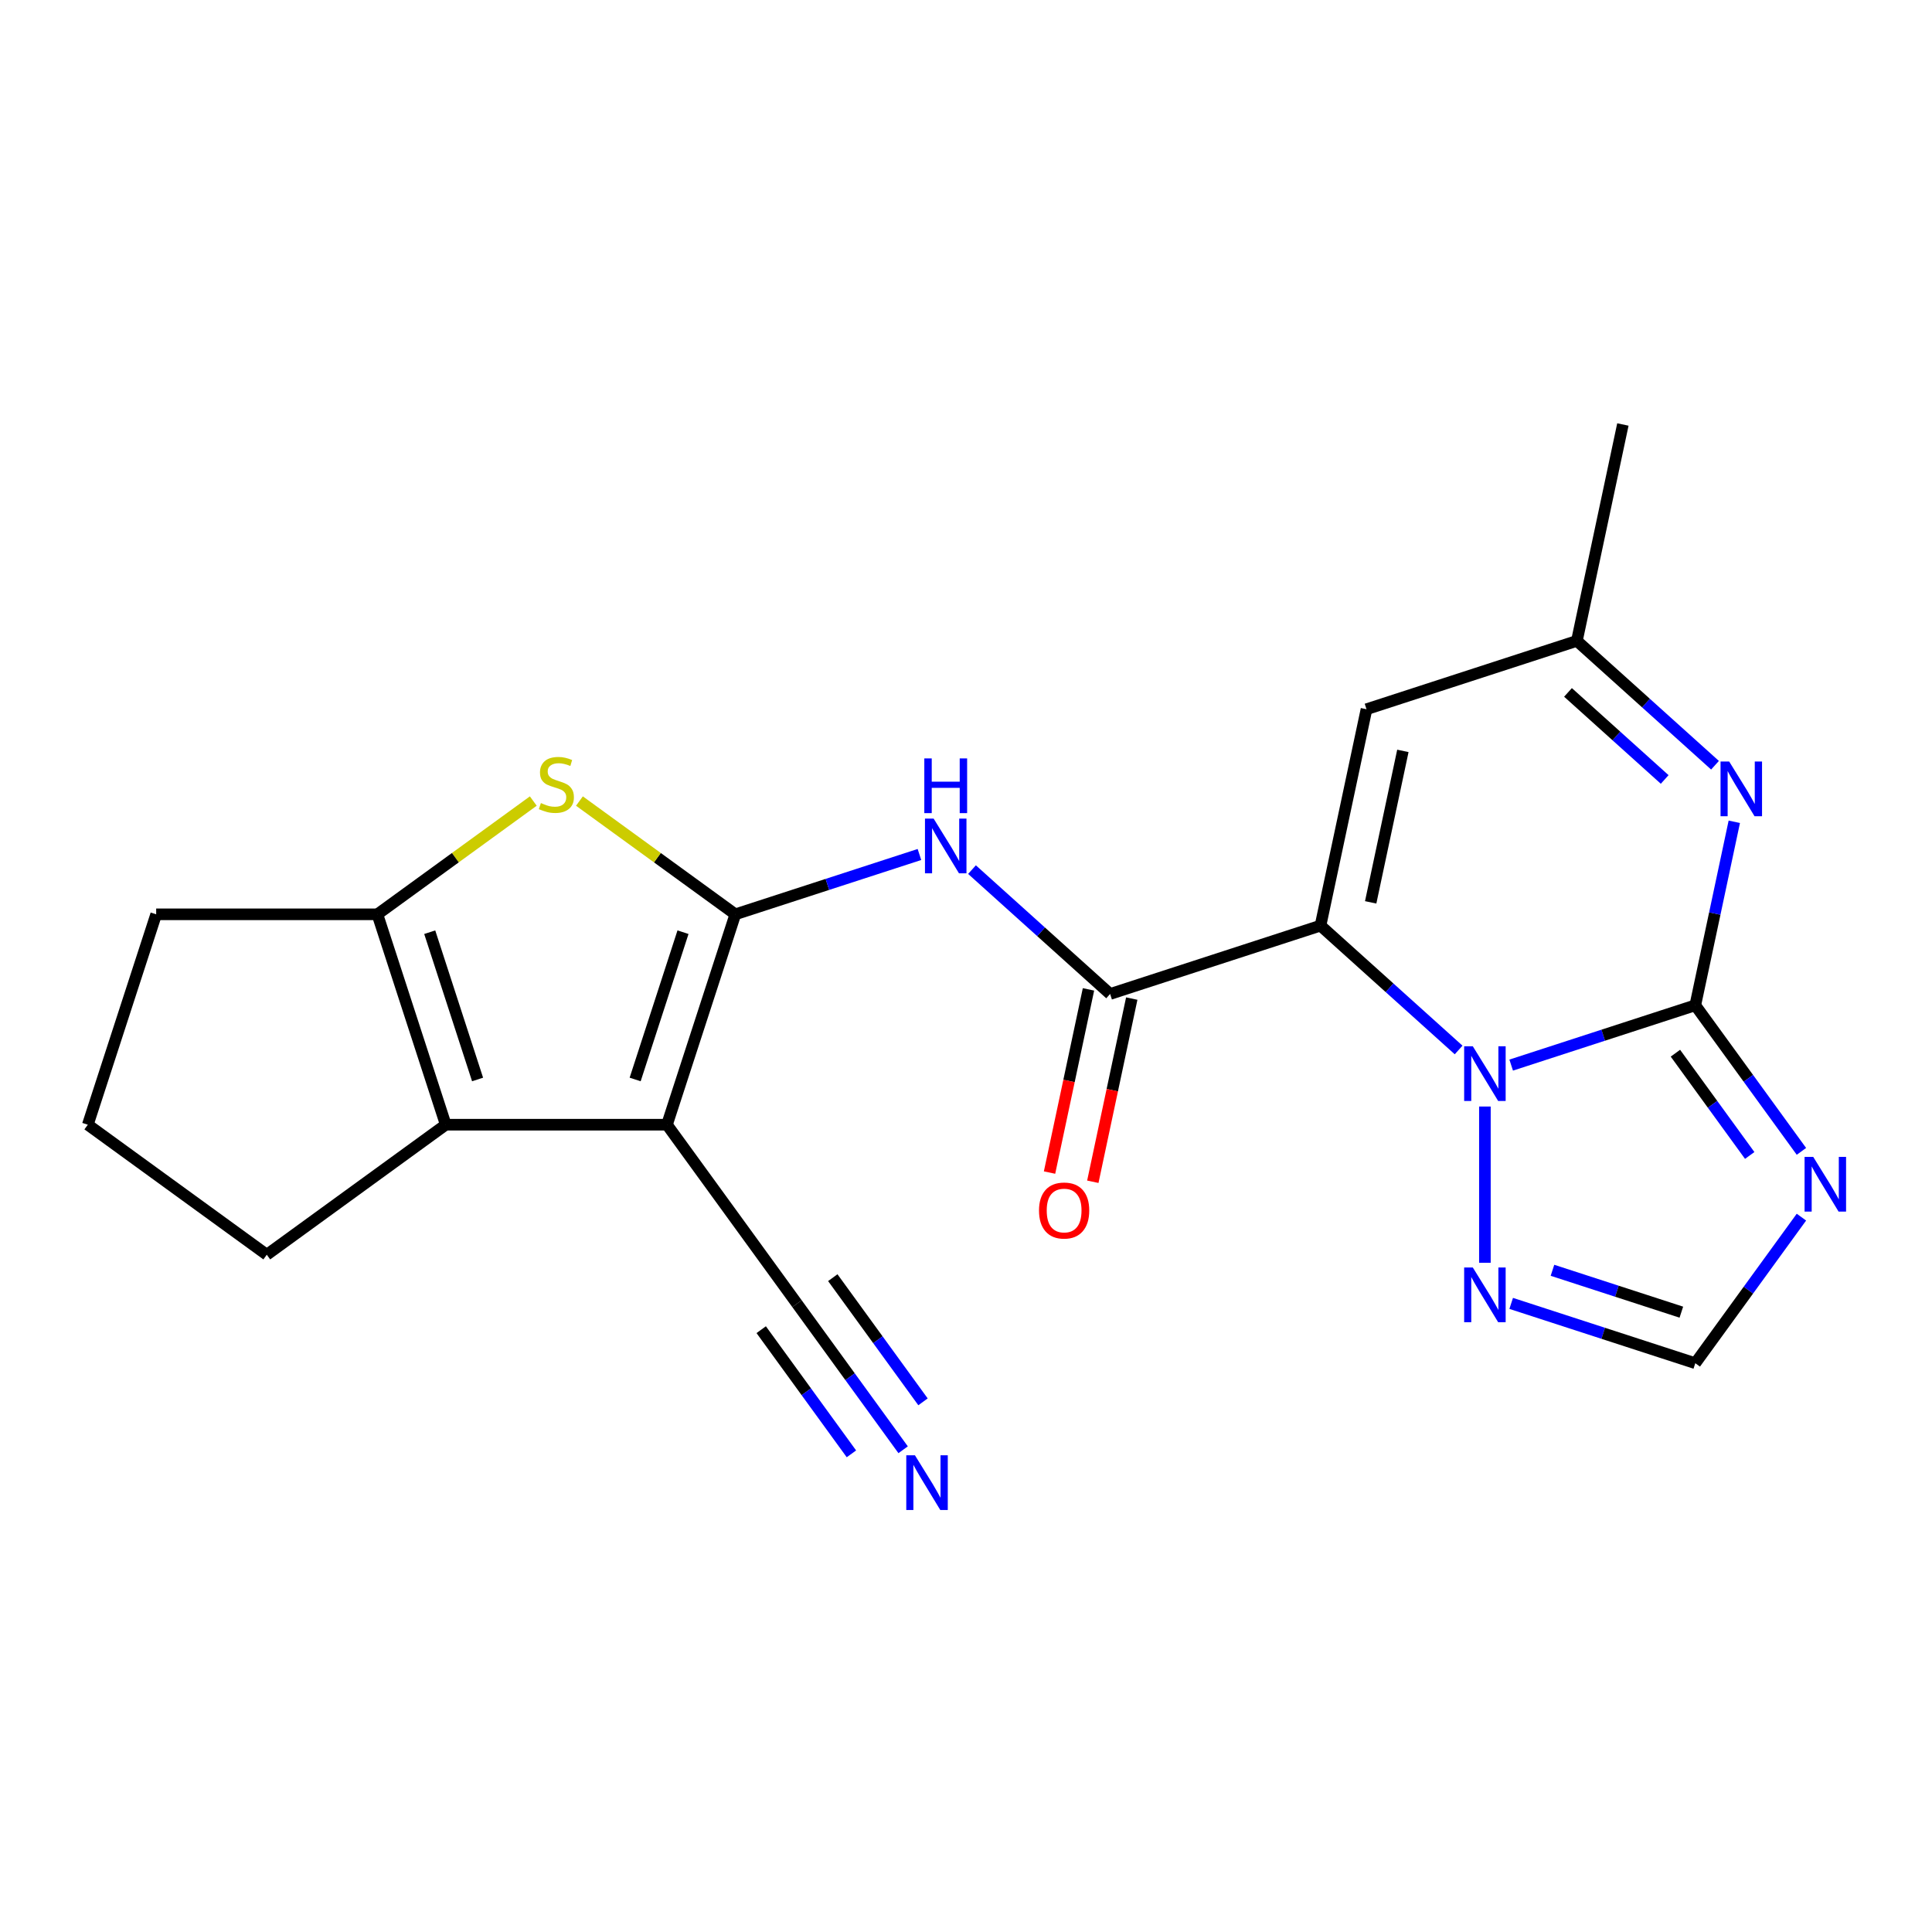 <?xml version='1.0' encoding='iso-8859-1'?>
<svg version='1.1' baseProfile='full'
              xmlns='http://www.w3.org/2000/svg'
                      xmlns:rdkit='http://www.rdkit.org/xml'
                      xmlns:xlink='http://www.w3.org/1999/xlink'
                  xml:space='preserve'
width='1000px' height='1000px' viewBox='0 0 1000 1000'>
<!-- END OF HEADER -->
<rect style='opacity:1.0;fill:#FFFFFF;stroke:none' width='1000' height='1000' x='0' y='0'> </rect>
<path class='bond-1' d='M 683.492,479.098 L 719.236,511.282' style='fill:none;fill-rule:evenodd;stroke:#000000;stroke-width:6px;stroke-linecap:butt;stroke-linejoin:miter;stroke-opacity:1' />
<path class='bond-1' d='M 719.236,511.282 L 754.981,543.467' style='fill:none;fill-rule:evenodd;stroke:#0000FF;stroke-width:6px;stroke-linecap:butt;stroke-linejoin:miter;stroke-opacity:1' />
<path class='bond-4' d='M 683.492,479.098 L 574.595,514.481' style='fill:none;fill-rule:evenodd;stroke:#000000;stroke-width:6px;stroke-linecap:butt;stroke-linejoin:miter;stroke-opacity:1' />
<path class='bond-11' d='M 683.492,479.098 L 707.298,367.099' style='fill:none;fill-rule:evenodd;stroke:#000000;stroke-width:6px;stroke-linecap:butt;stroke-linejoin:miter;stroke-opacity:1' />
<path class='bond-11' d='M 709.463,467.059 L 726.127,388.66' style='fill:none;fill-rule:evenodd;stroke:#000000;stroke-width:6px;stroke-linecap:butt;stroke-linejoin:miter;stroke-opacity:1' />
<path class='bond-0' d='M 380.606,473.248 L 428.254,457.766' style='fill:none;fill-rule:evenodd;stroke:#000000;stroke-width:6px;stroke-linecap:butt;stroke-linejoin:miter;stroke-opacity:1' />
<path class='bond-0' d='M 428.254,457.766 L 475.901,442.284' style='fill:none;fill-rule:evenodd;stroke:#0000FF;stroke-width:6px;stroke-linecap:butt;stroke-linejoin:miter;stroke-opacity:1' />
<path class='bond-3' d='M 380.606,473.248 L 345.223,582.145' style='fill:none;fill-rule:evenodd;stroke:#000000;stroke-width:6px;stroke-linecap:butt;stroke-linejoin:miter;stroke-opacity:1' />
<path class='bond-3' d='M 353.519,482.506 L 328.751,558.734' style='fill:none;fill-rule:evenodd;stroke:#000000;stroke-width:6px;stroke-linecap:butt;stroke-linejoin:miter;stroke-opacity:1' />
<path class='bond-5' d='M 380.606,473.248 L 340.261,443.935' style='fill:none;fill-rule:evenodd;stroke:#000000;stroke-width:6px;stroke-linecap:butt;stroke-linejoin:miter;stroke-opacity:1' />
<path class='bond-5' d='M 340.261,443.935 L 299.915,414.622' style='fill:none;fill-rule:evenodd;stroke:#CCCC00;stroke-width:6px;stroke-linecap:butt;stroke-linejoin:miter;stroke-opacity:1' />
<path class='bond-2' d='M 782.186,551.295 L 829.833,535.813' style='fill:none;fill-rule:evenodd;stroke:#0000FF;stroke-width:6px;stroke-linecap:butt;stroke-linejoin:miter;stroke-opacity:1' />
<path class='bond-2' d='M 829.833,535.813 L 877.481,520.332' style='fill:none;fill-rule:evenodd;stroke:#000000;stroke-width:6px;stroke-linecap:butt;stroke-linejoin:miter;stroke-opacity:1' />
<path class='bond-12' d='M 768.583,572.737 L 768.583,653.619' style='fill:none;fill-rule:evenodd;stroke:#0000FF;stroke-width:6px;stroke-linecap:butt;stroke-linejoin:miter;stroke-opacity:1' />
<path class='bond-6' d='M 877.481,520.332 L 904.948,558.137' style='fill:none;fill-rule:evenodd;stroke:#000000;stroke-width:6px;stroke-linecap:butt;stroke-linejoin:miter;stroke-opacity:1' />
<path class='bond-6' d='M 904.948,558.137 L 932.415,595.943' style='fill:none;fill-rule:evenodd;stroke:#0000FF;stroke-width:6px;stroke-linecap:butt;stroke-linejoin:miter;stroke-opacity:1' />
<path class='bond-6' d='M 867.194,545.134 L 886.421,571.598' style='fill:none;fill-rule:evenodd;stroke:#000000;stroke-width:6px;stroke-linecap:butt;stroke-linejoin:miter;stroke-opacity:1' />
<path class='bond-6' d='M 886.421,571.598 L 905.648,598.062' style='fill:none;fill-rule:evenodd;stroke:#0000FF;stroke-width:6px;stroke-linecap:butt;stroke-linejoin:miter;stroke-opacity:1' />
<path class='bond-22' d='M 877.481,520.332 L 887.575,472.843' style='fill:none;fill-rule:evenodd;stroke:#000000;stroke-width:6px;stroke-linecap:butt;stroke-linejoin:miter;stroke-opacity:1' />
<path class='bond-22' d='M 887.575,472.843 L 897.669,425.355' style='fill:none;fill-rule:evenodd;stroke:#0000FF;stroke-width:6px;stroke-linecap:butt;stroke-linejoin:miter;stroke-opacity:1' />
<path class='bond-7' d='M 345.223,582.145 L 230.722,582.145' style='fill:none;fill-rule:evenodd;stroke:#000000;stroke-width:6px;stroke-linecap:butt;stroke-linejoin:miter;stroke-opacity:1' />
<path class='bond-14' d='M 345.223,582.145 L 412.526,674.779' style='fill:none;fill-rule:evenodd;stroke:#000000;stroke-width:6px;stroke-linecap:butt;stroke-linejoin:miter;stroke-opacity:1' />
<path class='bond-9' d='M 574.595,514.481 L 538.85,482.297' style='fill:none;fill-rule:evenodd;stroke:#000000;stroke-width:6px;stroke-linecap:butt;stroke-linejoin:miter;stroke-opacity:1' />
<path class='bond-9' d='M 538.85,482.297 L 503.106,450.112' style='fill:none;fill-rule:evenodd;stroke:#0000FF;stroke-width:6px;stroke-linecap:butt;stroke-linejoin:miter;stroke-opacity:1' />
<path class='bond-17' d='M 563.395,512.1 L 553.318,559.509' style='fill:none;fill-rule:evenodd;stroke:#000000;stroke-width:6px;stroke-linecap:butt;stroke-linejoin:miter;stroke-opacity:1' />
<path class='bond-17' d='M 553.318,559.509 L 543.241,606.917' style='fill:none;fill-rule:evenodd;stroke:#FF0000;stroke-width:6px;stroke-linecap:butt;stroke-linejoin:miter;stroke-opacity:1' />
<path class='bond-17' d='M 585.795,516.862 L 575.718,564.27' style='fill:none;fill-rule:evenodd;stroke:#000000;stroke-width:6px;stroke-linecap:butt;stroke-linejoin:miter;stroke-opacity:1' />
<path class='bond-17' d='M 575.718,564.27 L 565.641,611.678' style='fill:none;fill-rule:evenodd;stroke:#FF0000;stroke-width:6px;stroke-linecap:butt;stroke-linejoin:miter;stroke-opacity:1' />
<path class='bond-10' d='M 276.03,414.622 L 235.684,443.935' style='fill:none;fill-rule:evenodd;stroke:#CCCC00;stroke-width:6px;stroke-linecap:butt;stroke-linejoin:miter;stroke-opacity:1' />
<path class='bond-10' d='M 235.684,443.935 L 195.339,473.248' style='fill:none;fill-rule:evenodd;stroke:#000000;stroke-width:6px;stroke-linecap:butt;stroke-linejoin:miter;stroke-opacity:1' />
<path class='bond-23' d='M 932.415,629.988 L 904.948,667.793' style='fill:none;fill-rule:evenodd;stroke:#0000FF;stroke-width:6px;stroke-linecap:butt;stroke-linejoin:miter;stroke-opacity:1' />
<path class='bond-23' d='M 904.948,667.793 L 877.481,705.599' style='fill:none;fill-rule:evenodd;stroke:#000000;stroke-width:6px;stroke-linecap:butt;stroke-linejoin:miter;stroke-opacity:1' />
<path class='bond-18' d='M 230.722,582.145 L 138.088,649.447' style='fill:none;fill-rule:evenodd;stroke:#000000;stroke-width:6px;stroke-linecap:butt;stroke-linejoin:miter;stroke-opacity:1' />
<path class='bond-24' d='M 230.722,582.145 L 195.339,473.248' style='fill:none;fill-rule:evenodd;stroke:#000000;stroke-width:6px;stroke-linecap:butt;stroke-linejoin:miter;stroke-opacity:1' />
<path class='bond-24' d='M 247.194,558.734 L 222.426,482.506' style='fill:none;fill-rule:evenodd;stroke:#000000;stroke-width:6px;stroke-linecap:butt;stroke-linejoin:miter;stroke-opacity:1' />
<path class='bond-8' d='M 887.684,396.085 L 851.94,363.9' style='fill:none;fill-rule:evenodd;stroke:#0000FF;stroke-width:6px;stroke-linecap:butt;stroke-linejoin:miter;stroke-opacity:1' />
<path class='bond-8' d='M 851.94,363.9 L 816.196,331.716' style='fill:none;fill-rule:evenodd;stroke:#000000;stroke-width:6px;stroke-linecap:butt;stroke-linejoin:miter;stroke-opacity:1' />
<path class='bond-8' d='M 861.638,403.448 L 836.617,380.918' style='fill:none;fill-rule:evenodd;stroke:#0000FF;stroke-width:6px;stroke-linecap:butt;stroke-linejoin:miter;stroke-opacity:1' />
<path class='bond-8' d='M 836.617,380.918 L 811.596,358.389' style='fill:none;fill-rule:evenodd;stroke:#000000;stroke-width:6px;stroke-linecap:butt;stroke-linejoin:miter;stroke-opacity:1' />
<path class='bond-19' d='M 195.339,473.248 L 80.837,473.248' style='fill:none;fill-rule:evenodd;stroke:#000000;stroke-width:6px;stroke-linecap:butt;stroke-linejoin:miter;stroke-opacity:1' />
<path class='bond-15' d='M 707.298,367.099 L 816.196,331.716' style='fill:none;fill-rule:evenodd;stroke:#000000;stroke-width:6px;stroke-linecap:butt;stroke-linejoin:miter;stroke-opacity:1' />
<path class='bond-13' d='M 782.186,674.636 L 829.833,690.117' style='fill:none;fill-rule:evenodd;stroke:#0000FF;stroke-width:6px;stroke-linecap:butt;stroke-linejoin:miter;stroke-opacity:1' />
<path class='bond-13' d='M 829.833,690.117 L 877.481,705.599' style='fill:none;fill-rule:evenodd;stroke:#000000;stroke-width:6px;stroke-linecap:butt;stroke-linejoin:miter;stroke-opacity:1' />
<path class='bond-13' d='M 803.557,657.501 L 836.91,668.338' style='fill:none;fill-rule:evenodd;stroke:#0000FF;stroke-width:6px;stroke-linecap:butt;stroke-linejoin:miter;stroke-opacity:1' />
<path class='bond-13' d='M 836.91,668.338 L 870.263,679.175' style='fill:none;fill-rule:evenodd;stroke:#000000;stroke-width:6px;stroke-linecap:butt;stroke-linejoin:miter;stroke-opacity:1' />
<path class='bond-16' d='M 412.526,674.779 L 439.993,712.584' style='fill:none;fill-rule:evenodd;stroke:#000000;stroke-width:6px;stroke-linecap:butt;stroke-linejoin:miter;stroke-opacity:1' />
<path class='bond-16' d='M 439.993,712.584 L 467.46,750.39' style='fill:none;fill-rule:evenodd;stroke:#0000FF;stroke-width:6px;stroke-linecap:butt;stroke-linejoin:miter;stroke-opacity:1' />
<path class='bond-16' d='M 393.999,688.239 L 417.346,720.374' style='fill:none;fill-rule:evenodd;stroke:#000000;stroke-width:6px;stroke-linecap:butt;stroke-linejoin:miter;stroke-opacity:1' />
<path class='bond-16' d='M 417.346,720.374 L 440.693,752.508' style='fill:none;fill-rule:evenodd;stroke:#0000FF;stroke-width:6px;stroke-linecap:butt;stroke-linejoin:miter;stroke-opacity:1' />
<path class='bond-16' d='M 431.052,661.318 L 454.4,693.453' style='fill:none;fill-rule:evenodd;stroke:#000000;stroke-width:6px;stroke-linecap:butt;stroke-linejoin:miter;stroke-opacity:1' />
<path class='bond-16' d='M 454.4,693.453 L 477.747,725.588' style='fill:none;fill-rule:evenodd;stroke:#0000FF;stroke-width:6px;stroke-linecap:butt;stroke-linejoin:miter;stroke-opacity:1' />
<path class='bond-21' d='M 816.196,331.716 L 840.002,219.717' style='fill:none;fill-rule:evenodd;stroke:#000000;stroke-width:6px;stroke-linecap:butt;stroke-linejoin:miter;stroke-opacity:1' />
<path class='bond-25' d='M 138.088,649.447 L 45.455,582.145' style='fill:none;fill-rule:evenodd;stroke:#000000;stroke-width:6px;stroke-linecap:butt;stroke-linejoin:miter;stroke-opacity:1' />
<path class='bond-20' d='M 80.837,473.248 L 45.455,582.145' style='fill:none;fill-rule:evenodd;stroke:#000000;stroke-width:6px;stroke-linecap:butt;stroke-linejoin:miter;stroke-opacity:1' />
<path  class='atom-2' d='M 762.323 541.555
L 771.603 556.555
Q 772.523 558.035, 774.003 560.715
Q 775.483 563.395, 775.563 563.555
L 775.563 541.555
L 779.323 541.555
L 779.323 569.875
L 775.443 569.875
L 765.483 553.475
Q 764.323 551.555, 763.083 549.355
Q 761.883 547.155, 761.523 546.475
L 761.523 569.875
L 757.843 569.875
L 757.843 541.555
L 762.323 541.555
' fill='#0000FF'/>
<path  class='atom-6' d='M 279.973 415.665
Q 280.293 415.785, 281.613 416.345
Q 282.933 416.905, 284.373 417.265
Q 285.853 417.585, 287.293 417.585
Q 289.973 417.585, 291.533 416.305
Q 293.093 414.985, 293.093 412.705
Q 293.093 411.145, 292.293 410.185
Q 291.533 409.225, 290.333 408.705
Q 289.133 408.185, 287.133 407.585
Q 284.613 406.825, 283.093 406.105
Q 281.613 405.385, 280.533 403.865
Q 279.493 402.345, 279.493 399.785
Q 279.493 396.225, 281.893 394.025
Q 284.333 391.825, 289.133 391.825
Q 292.413 391.825, 296.133 393.385
L 295.213 396.465
Q 291.813 395.065, 289.253 395.065
Q 286.493 395.065, 284.973 396.225
Q 283.453 397.345, 283.493 399.305
Q 283.493 400.825, 284.253 401.745
Q 285.053 402.665, 286.173 403.185
Q 287.333 403.705, 289.253 404.305
Q 291.813 405.105, 293.333 405.905
Q 294.853 406.705, 295.933 408.345
Q 297.053 409.945, 297.053 412.705
Q 297.053 416.625, 294.413 418.745
Q 291.813 420.825, 287.453 420.825
Q 284.933 420.825, 283.013 420.265
Q 281.133 419.745, 278.893 418.825
L 279.973 415.665
' fill='#CCCC00'/>
<path  class='atom-7' d='M 938.523 598.805
L 947.803 613.805
Q 948.723 615.285, 950.203 617.965
Q 951.683 620.645, 951.763 620.805
L 951.763 598.805
L 955.523 598.805
L 955.523 627.125
L 951.643 627.125
L 941.683 610.725
Q 940.523 608.805, 939.283 606.605
Q 938.083 604.405, 937.723 603.725
L 937.723 627.125
L 934.043 627.125
L 934.043 598.805
L 938.523 598.805
' fill='#0000FF'/>
<path  class='atom-9' d='M 895.027 394.172
L 904.307 409.172
Q 905.227 410.652, 906.707 413.332
Q 908.187 416.012, 908.267 416.172
L 908.267 394.172
L 912.027 394.172
L 912.027 422.492
L 908.147 422.492
L 898.187 406.092
Q 897.027 404.172, 895.787 401.972
Q 894.587 399.772, 894.227 399.092
L 894.227 422.492
L 890.547 422.492
L 890.547 394.172
L 895.027 394.172
' fill='#0000FF'/>
<path  class='atom-10' d='M 483.244 423.705
L 492.524 438.705
Q 493.444 440.185, 494.924 442.865
Q 496.404 445.545, 496.484 445.705
L 496.484 423.705
L 500.244 423.705
L 500.244 452.025
L 496.364 452.025
L 486.404 435.625
Q 485.244 433.705, 484.004 431.505
Q 482.804 429.305, 482.444 428.625
L 482.444 452.025
L 478.764 452.025
L 478.764 423.705
L 483.244 423.705
' fill='#0000FF'/>
<path  class='atom-10' d='M 478.424 392.553
L 482.264 392.553
L 482.264 404.593
L 496.744 404.593
L 496.744 392.553
L 500.584 392.553
L 500.584 420.873
L 496.744 420.873
L 496.744 407.793
L 482.264 407.793
L 482.264 420.873
L 478.424 420.873
L 478.424 392.553
' fill='#0000FF'/>
<path  class='atom-13' d='M 762.323 656.056
L 771.603 671.056
Q 772.523 672.536, 774.003 675.216
Q 775.483 677.896, 775.563 678.056
L 775.563 656.056
L 779.323 656.056
L 779.323 684.376
L 775.443 684.376
L 765.483 667.976
Q 764.323 666.056, 763.083 663.856
Q 761.883 661.656, 761.523 660.976
L 761.523 684.376
L 757.843 684.376
L 757.843 656.056
L 762.323 656.056
' fill='#0000FF'/>
<path  class='atom-17' d='M 473.568 753.252
L 482.848 768.252
Q 483.768 769.732, 485.248 772.412
Q 486.728 775.092, 486.808 775.252
L 486.808 753.252
L 490.568 753.252
L 490.568 781.572
L 486.688 781.572
L 476.728 765.172
Q 475.568 763.252, 474.328 761.052
Q 473.128 758.852, 472.768 758.172
L 472.768 781.572
L 469.088 781.572
L 469.088 753.252
L 473.568 753.252
' fill='#0000FF'/>
<path  class='atom-18' d='M 537.789 626.56
Q 537.789 619.76, 541.149 615.96
Q 544.509 612.16, 550.789 612.16
Q 557.069 612.16, 560.429 615.96
Q 563.789 619.76, 563.789 626.56
Q 563.789 633.44, 560.389 637.36
Q 556.989 641.24, 550.789 641.24
Q 544.549 641.24, 541.149 637.36
Q 537.789 633.48, 537.789 626.56
M 550.789 638.04
Q 555.109 638.04, 557.429 635.16
Q 559.789 632.24, 559.789 626.56
Q 559.789 621, 557.429 618.2
Q 555.109 615.36, 550.789 615.36
Q 546.469 615.36, 544.109 618.16
Q 541.789 620.96, 541.789 626.56
Q 541.789 632.28, 544.109 635.16
Q 546.469 638.04, 550.789 638.04
' fill='#FF0000'/>
</svg>

